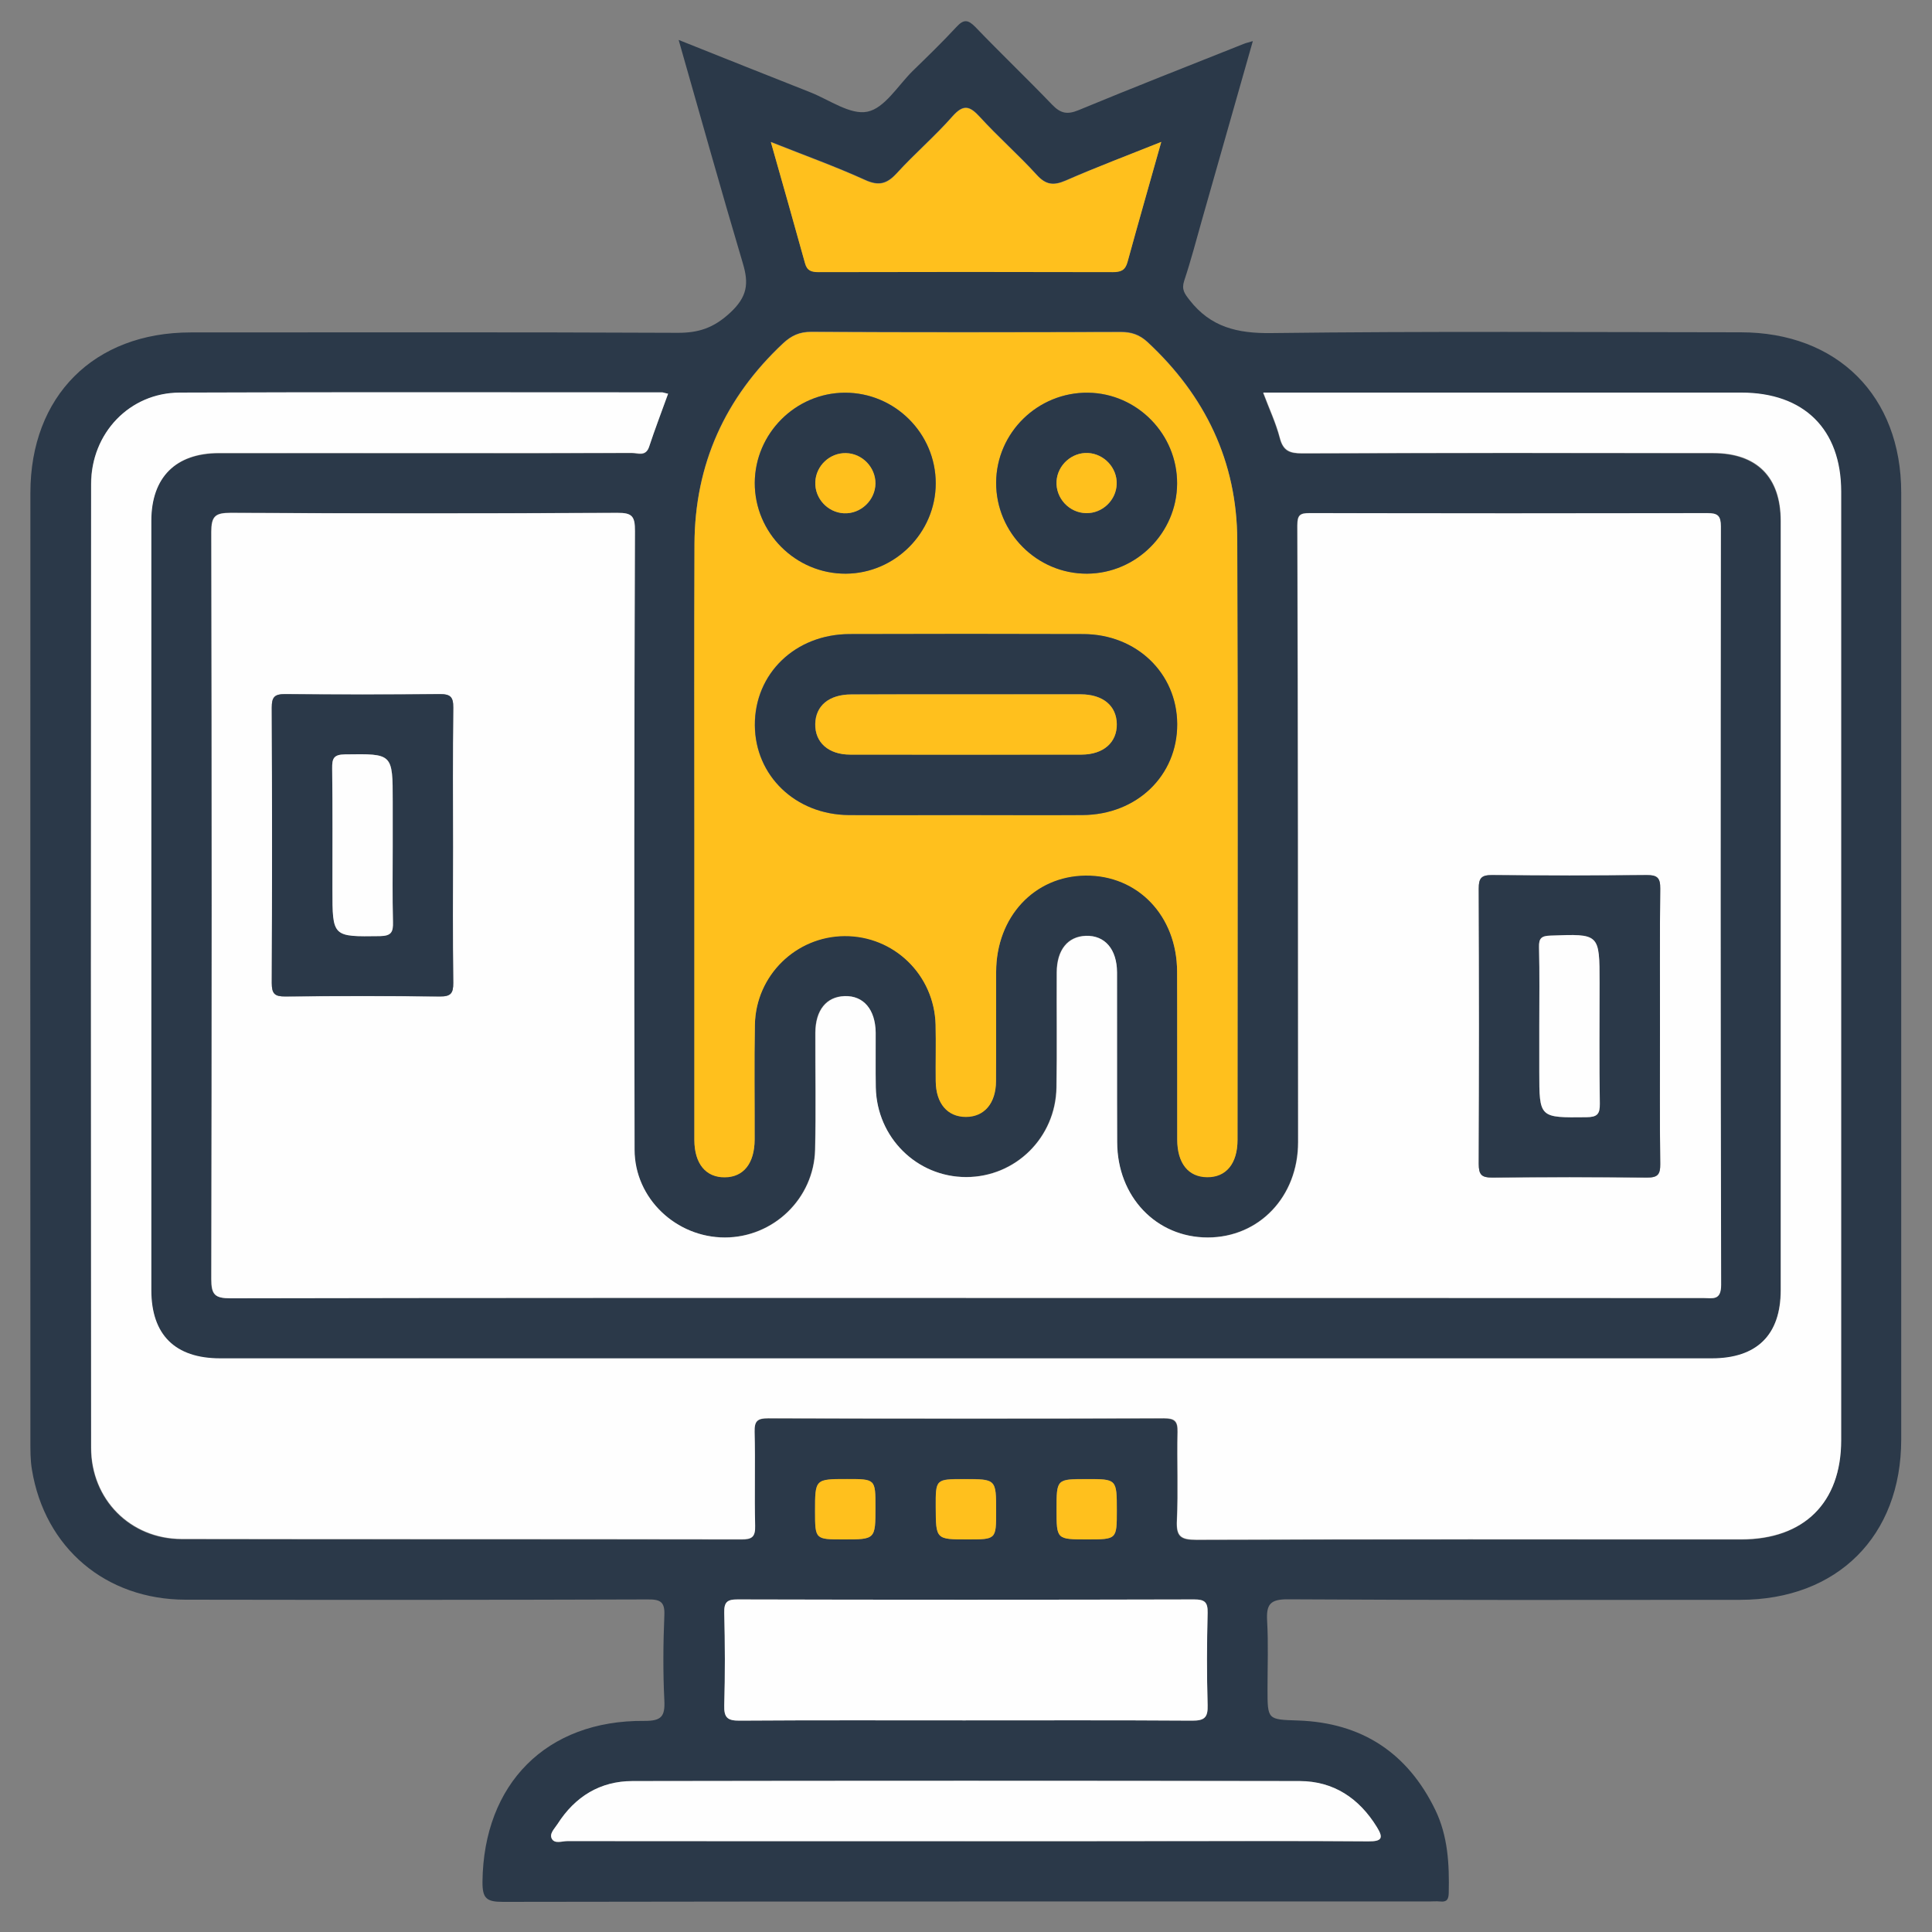 <?xml version="1.0" encoding="utf-8"?>
<!-- Generator: Adobe Illustrator 28.1.0, SVG Export Plug-In . SVG Version: 6.00 Build 0)  -->
<svg version="1.1" id="Layer_2" xmlns="http://www.w3.org/2000/svg" xmlns:xlink="http://www.w3.org/1999/xlink" x="0px" y="0px"
	 viewBox="0 0 150 150" style="enable-background:new 0 0 150 150;" xml:space="preserve">
<rect x="0" y="0" width="150" height="150" fill="#808080" stroke="none"/>
<style type="text/css">
	.st0{display:none;}
	.st1{display:inline;fill:#2B3949;}
	.st2{display:inline;fill:#FCFCFC;}
	.st3{display:inline;fill:#FDFDFD;}
	.st4{display:inline;fill:#FFC01D;}
	.st5{display:inline;fill:#FEFEFE;}
	.st6{fill:#2B3949;}
	.st7{fill:#FEFEFE;}
	.st8{fill:#FFC01D;}
</style>
<g class="st0">
	<path class="st1" d="M0.04,111.31c0-27.43,0-54.86,0-82.29c0.31-0.06,0.3-0.34,0.37-0.55c2.09-6.16,6.19-9.1,12.71-9.1
		c5.27,0,10.54-0.04,15.81,0.03c1.1,0.01,1.74-0.36,2.43-1.17c7.53-8.88,16.96-14.6,28.36-17.09c1.87-0.41,3.82-0.37,5.62-1.1
		c3.12,0,6.25,0,9.37,0c0.05,0.23,0.22,0.27,0.42,0.29c13.81,1.43,25.1,7.6,34.05,18.14c0.56,0.66,1.09,0.94,1.96,0.93
		c5.47-0.04,10.93-0.03,16.4-0.02c7.6,0.01,12.76,5.17,12.77,12.76c0.01,25.33,0.01,50.65,0,75.98c0,7.7-5.13,12.83-12.83,12.85
		c-4.73,0.01-9.47,0-14.2,0c-6.73,0-13.47,0-20.2,0c-0.55,0-1.16-0.2-1.13,0.8c0.06,2.68,0.04,5.37,0.01,8.05
		c-0.01,0.65,0.2,0.84,0.83,0.82c1.37-0.04,2.73-0.03,4.1-0.01c4.46,0.08,8.12,2.98,9.26,7.32c0.48,1.83,0.14,3.7,0.32,5.53
		c0.13,1.36-0.35,1.67-1.67,1.66c-21.96-0.04-43.92-0.03-65.88-0.03c-1.6,0-3.21-0.07-4.81-0.1c-0.38-1.73-0.2-3.48-0.13-5.21
		c0.17-4.39,3.22-7.95,7.5-8.93c1.93-0.44,3.89-0.22,5.83-0.21c0.94,0.01,1.13-0.29,1.11-1.16c-0.06-2.29-0.13-4.59,0.02-6.88
		c0.1-1.49-0.42-1.7-1.76-1.69c-11.52,0.06-23.03,0.07-34.55,0.01c-5.42-0.03-9.87-3.42-11.53-8.52
		C0.45,112.03,0.54,111.52,0.04,111.31z M26.9,24.24c-4.82,0-9.41,0-13.99,0c-5.11,0.01-8.02,2.86-8.02,7.93
		c-0.01,25.33,0,50.66,0,75.98c0,0.93,0.03,1.85,0.3,2.75c1.03,3.38,3.75,5.17,7.89,5.17c27.38,0,54.76,0,82.13,0
		c0.2,0,0.39-0.03,0.58,0c0.8,0.12,0.97-0.25,0.96-0.99c-0.04-2.44,0.04-4.88-0.04-7.32c-0.03-1.05,0.19-1.44,1.34-1.41
		c3.95,0.08,7.91,0.07,11.86,0.01c1.04-0.02,1.49,0.17,1.4,1.34c-0.11,1.55-0.03,3.12-0.03,4.68c0,3.83,0,3.8,3.79,3.72
		c0.88-0.02,1.03-0.33,1.02-1.11c-0.04-2.44,0.03-4.88-0.04-7.32c-0.03-1.02,0.26-1.33,1.3-1.31c4,0.06,8,0.06,12,0
		c1.03-0.02,1.33,0.27,1.29,1.29c-0.08,2.24-0.03,4.49-0.01,6.73c0,0.35-0.2,0.77,0.23,1.08c0.18-0.06,0.37-0.09,0.53-0.17
		c2.92-1.59,4.06-4.09,4.05-7.36c-0.04-25.18-0.02-50.36-0.02-75.54c0-0.34,0-0.68-0.01-1.02c-0.2-4.2-3.13-7.07-7.34-7.13
		c-2.29-0.04-4.59-0.01-6.88-0.01c-2.52,0-5.04,0-7.78,0c0.72,1.34,1.41,2.45,1.93,3.63c0.39,0.89,0.87,1.21,1.87,1.18
		c2.68-0.08,5.37-0.04,8.05-0.02c3.39,0.02,5.35,1.99,5.35,5.38c0.01,20.59,0.01,41.19,0,61.78c0,3.47-1.96,5.43-5.45,5.43
		c-36.7,0.01-73.4,0.01-110.1,0c-3.4,0-5.37-1.98-5.37-5.36c-0.01-20.64-0.01-41.29,0-61.93c0-3.3,1.97-5.28,5.27-5.3
		c2.78-0.02,5.56,0,8.35-0.01c0.52,0,1.03,0.11,1.34-0.56C25.31,27.11,26.06,25.81,26.9,24.24z M38.72,50.73
		c-0.03,17.3,14.07,31.47,31.37,31.53c17.27,0.06,31.48-14.09,31.53-31.38c0.05-17.29-14.08-31.48-31.37-31.52
		C52.94,19.33,38.75,33.44,38.72,50.73z M118.35,33.91c7.23,27.59-1.63,48.36-25.87,62.83c10.57,0,21.21-0.03,31.84,0.03
		c1.26,0.01,1.48-0.36,1.48-1.54c-0.04-19.91-0.03-39.82-0.03-59.72c0-0.29-0.01-0.59,0-0.88c0.02-0.45-0.09-0.73-0.63-0.73
		C122.81,33.91,120.48,33.91,118.35,33.91z M22.32,33.9c-2.26,0-4.31,0.07-6.35-0.03c-1.16-0.06-1.44,0.31-1.43,1.44
		c0.04,20.01,0.04,40.01,0,60.02c0,1.18,0.34,1.42,1.45,1.42c10.25-0.04,20.5-0.02,30.74-0.02c0.41,0,0.82,0,1.23,0
		c-11.35-6.03-19.78-14.7-24.7-26.53C18.33,58.33,18.11,46.25,22.32,33.9z M24.36,50.79c0,1.17-0.03,2.34,0.01,3.51
		c0.03,0.78,0.15,1.55,0.25,2.33c1.18,9.15,4.86,17.17,10.83,24.18c0.55,0.64,0.83,0.53,1.33,0.01c1.77-1.82,3.54-3.64,5.39-5.37
		c0.68-0.64,0.55-0.99,0.03-1.64c-7.97-10.03-10.19-21.23-6.68-33.54c0.24-0.85,0.12-1.19-0.68-1.5c-2.27-0.88-4.54-1.76-6.75-2.77
		c-0.97-0.45-1.31-0.28-1.62,0.71C25.06,41.29,24.2,45.96,24.36,50.79z M67.66,9.98c0.02,0,0.04,0,0.07,0
		c0-1.32-0.05-2.64,0.02-3.95c0.04-0.82-0.19-1.14-1.04-1c-1.44,0.22-2.91,0.3-4.34,0.58c-14.97,2.88-26,11.1-33.17,24.54
		c-0.44,0.83-0.16,1.03,0.55,1.3c2.17,0.85,4.36,1.68,6.46,2.69c1.2,0.58,1.65,0.33,2.29-0.79c5.54-9.73,13.8-15.78,24.77-18.09
		c1.46-0.31,3.54-0.02,4.25-0.89C68.23,13.47,67.66,11.49,67.66,9.98z M72.61,9.77c0,1.32,0.05,2.64-0.02,3.95
		c-0.04,0.76,0.23,0.97,0.96,1.03c1.89,0.17,3.77,0.47,5.61,0.97c10.1,2.74,17.72,8.68,22.8,17.83c0.54,0.97,0.99,1.16,2,0.69
		c2.07-0.96,4.19-1.83,6.33-2.63c1.04-0.39,1.27-0.76,0.71-1.81c-4.28-8.03-10.29-14.38-18.19-18.9C86.97,7.57,80.68,5.71,74,5.04
		c-1.19-0.12-1.51,0.23-1.41,1.37C72.69,7.52,72.61,8.65,72.61,9.77z M70.33,120.96c-5.31,0-10.63,0.02-15.94-0.02
		c-0.87-0.01-1.18,0.16-1.15,1.1c0.07,2.53,0.05,5.07,0.01,7.6c-0.01,0.75,0.18,0.99,0.97,0.99c10.62-0.03,21.25-0.03,31.87,0
		c0.92,0,1-0.37,0.99-1.11c-0.04-2.44-0.07-4.88,0.01-7.31c0.03-1.02-0.23-1.29-1.27-1.28C80.66,120.99,75.49,120.96,70.33,120.96z
		 M70.17,140.29c10.05,0,20.1-0.03,30.16,0.03c1.35,0.01,1.4-0.44,1.05-1.49c-0.73-2.21-2.52-3.38-5.37-3.38
		c-17.23,0-34.45,0-51.68,0c-0.49,0-0.98,0.01-1.46,0.09c-1.97,0.3-3.23,1.45-3.91,3.3c-0.39,1.06-0.29,1.5,1.05,1.49
		C50.06,140.27,60.12,140.29,70.17,140.29z M67.72,91.86c0-1.17-0.09-2.35,0.03-3.51c0.12-1.17-0.37-1.44-1.42-1.55
		c-7.22-0.73-13.63-3.47-19.22-8.08c-0.62-0.51-0.96-0.53-1.53,0.06c-1.72,1.8-3.48,3.56-5.28,5.27c-0.68,0.64-0.72,0.98,0.05,1.63
		C48,92.15,56.82,95.72,66.77,96.6c0.82,0.07,0.99-0.2,0.96-0.93C67.69,94.4,67.72,93.13,67.72,91.86z M111.47,70.77
		c-0.1-0.38-0.5-0.45-0.83-0.59c-2.37-0.99-4.76-1.94-7.12-2.96c-0.7-0.31-1-0.15-1.34,0.51c-1.13,2.21-2.49,4.29-4.13,6.16
		c-0.57,0.65-0.43,0.99,0.12,1.52c1.82,1.76,3.62,3.54,5.37,5.38c0.6,0.63,0.9,0.55,1.43-0.08c2.4-2.83,4.46-5.88,6.14-9.2
		C111.21,71.3,111.32,71.08,111.47,70.77z M93.98,78.16c-0.18,0.13-0.3,0.21-0.41,0.3c-2.11,1.74-4.34,3.29-6.78,4.52
		c-0.56,0.28-0.42,0.65-0.24,1.09c1.03,2.46,2.07,4.92,3.06,7.4c0.24,0.59,0.47,0.71,1.05,0.41c3.43-1.77,6.63-3.88,9.54-6.41
		c0.43-0.37,0.64-0.6,0.11-1.12c-1.96-1.89-3.87-3.85-5.8-5.77C94.36,78.42,94.16,78.3,93.98,78.16z M111.11,48.37
		c1.37,0,2.73-0.01,4.1,0.01c0.51,0.01,0.82-0.05,0.76-0.7c-0.34-3.9-1.03-7.72-2.28-11.44c-0.19-0.57-0.44-0.66-0.95-0.45
		c-2.51,1.06-5.02,2.12-7.54,3.14c-0.51,0.21-0.7,0.42-0.51,0.96c0.86,2.5,1.3,5.09,1.56,7.72c0.06,0.65,0.31,0.79,0.91,0.78
		C108.47,48.34,109.79,48.37,111.11,48.37z M72.61,91.76c0,1.37,0.01,2.73,0,4.09c-0.01,0.5,0.05,0.82,0.71,0.76
		c3.89-0.35,7.71-1.03,11.42-2.28c0.56-0.19,0.68-0.44,0.46-0.95c-1.06-2.51-2.11-5.01-3.13-7.54c-0.21-0.51-0.44-0.7-0.98-0.51
		c-2.5,0.86-5.09,1.3-7.71,1.56c-0.64,0.06-0.8,0.32-0.78,0.92C72.64,89.12,72.61,90.44,72.61,91.76z M115.94,54.13
		c0.24-0.84-0.27-0.89-0.95-0.89c-2.54,0.02-5.07,0.04-7.61-0.01c-0.78-0.01-1.09,0.18-1.16,1.01c-0.21,2.48-0.66,4.93-1.45,7.29
		c-0.26,0.78-0.04,1,0.63,1.26c2.39,0.95,4.78,1.93,7.13,2.96c0.74,0.32,0.98,0.17,1.22-0.57C114.94,61.6,115.62,57.92,115.94,54.13
		z M106.42,113.66c0-2.37,0-2.37-2.31-2.37c-2.48,0-2.48,0-2.48,2.49c0,2.31,0,2.31,2.37,2.31
		C106.42,116.09,106.42,116.09,106.42,113.66z M123.19,116.09c2.58,0,2.58,0,2.58-2.57c0-2.23,0-2.23-2.16-2.23
		c-2.64,0-2.64,0-2.64,2.63C120.97,116.09,120.97,116.09,123.19,116.09z"/>
	<path class="st1" d="M121.57,149.96c-0.05-0.08-0.08-0.21-0.14-0.23c-4.74-1.69-5.93-5.46-5.02-10.14
		c1.57-8.05,8.64-13.89,16.7-13.82c8.25,0.07,15.13,5.91,16.59,14.09c0.04,0.2,0.05,0.38,0.28,0.44c0,1.37,0,2.73,0,4.1
		c-1.08,2.77-2.95,4.71-5.86,5.56C136.6,149.96,129.08,149.96,121.57,149.96z M132.98,145.1c3.17,0,6.33,0.03,9.5-0.01
		c1.75-0.02,2.61-0.94,2.62-2.62c0.03-6.28-5.34-11.71-11.7-11.84c-6.59-0.13-12.22,5.05-12.41,11.42
		c-0.06,2.14,0.77,3.03,2.93,3.05C126.94,145.12,129.96,145.11,132.98,145.1z"/>
	<path class="st2" d="M144.12,149.96c2.9-0.85,4.77-2.8,5.86-5.56c0,1.66-0.03,3.32,0.02,4.98c0.01,0.51-0.09,0.61-0.6,0.6
		C147.63,149.93,145.87,149.96,144.12,149.96z"/>
	<path class="st3" d="M26.9,24.24c-0.84,1.57-1.59,2.87-2.23,4.22c-0.32,0.67-0.83,0.56-1.34,0.56c-2.78,0-5.56-0.01-8.35,0.01
		c-3.3,0.02-5.27,2-5.27,5.3c-0.01,20.64-0.01,41.29,0,61.93c0,3.37,1.98,5.36,5.37,5.36c36.7,0.01,73.4,0.01,110.1,0
		c3.49,0,5.45-1.96,5.45-5.43c0-20.59,0.01-41.19,0-61.78c0-3.39-1.96-5.36-5.35-5.38c-2.68-0.02-5.37-0.06-8.05,0.02
		c-0.99,0.03-1.48-0.29-1.87-1.18c-0.52-1.18-1.2-2.29-1.93-3.63c2.74,0,5.26,0,7.78,0c2.29,0,4.59-0.03,6.88,0.01
		c4.22,0.07,7.15,2.93,7.34,7.13c0.02,0.34,0.01,0.68,0.01,1.02c0,25.18-0.02,50.36,0.02,75.54c0,3.28-1.13,5.77-4.05,7.36
		c-0.16,0.09-0.36,0.12-0.53,0.17c-0.43-0.31-0.23-0.73-0.23-1.08c-0.02-2.24-0.06-4.49,0.01-6.73c0.04-1.03-0.26-1.31-1.29-1.29
		c-4,0.06-8,0.06-12,0c-1.04-0.02-1.33,0.29-1.3,1.31c0.07,2.44,0,4.88,0.04,7.32c0.01,0.77-0.13,1.09-1.02,1.11
		c-3.79,0.08-3.79,0.11-3.79-3.72c0-1.56-0.08-3.13,0.03-4.68c0.08-1.16-0.36-1.35-1.4-1.34c-3.95,0.06-7.91,0.07-11.86-0.01
		c-1.15-0.02-1.38,0.36-1.34,1.41c0.07,2.44,0,4.88,0.04,7.32c0.01,0.74-0.17,1.11-0.96,0.99c-0.19-0.03-0.39,0-0.58,0
		c-27.38,0-54.76,0-82.13,0c-4.14,0-6.86-1.8-7.89-5.17c-0.27-0.9-0.3-1.83-0.3-2.75c0-25.33-0.01-50.66,0-75.98
		c0-5.07,2.91-7.93,8.02-7.93C17.49,24.24,22.07,24.24,26.9,24.24z"/>
	<path class="st2" d="M38.72,50.73c0.03-17.29,14.22-31.4,31.53-31.36c17.29,0.04,31.42,14.23,31.37,31.52
		c-0.05,17.29-14.26,31.44-31.53,31.38C52.78,82.21,38.68,68.03,38.72,50.73z M67.72,50.69c0-2.44,0.04-4.88-0.01-7.32
		c-0.11-5.3-4.28-9.41-9.54-9.46c-5.24-0.05-9.6,3.99-9.75,9.27c-0.14,5.07-0.13,10.15,0,15.22c0.13,5.34,4.52,9.38,9.85,9.31
		c5.22-0.07,9.34-4.23,9.44-9.56C67.76,55.66,67.72,53.17,67.72,50.69z M89.46,43.59c0.49,0,0.98-0.04,1.46,0.01
		c0.86,0.09,1.11-0.23,0.98-1.08c-0.63-4.02-2.78-6.88-6.65-8.13c-3.79-1.22-7.28-0.36-10.03,2.58c-2.74,2.94-3.4,6.47-1.91,10.17
		c1.65,4.09,4.94,5.94,9.28,6.15c2.39,0.11,4.25,1.97,4.45,4.25c0.21,2.48-1.23,4.58-3.56,5.18c-2.33,0.61-5.01-0.48-5.56-2.78
		c-0.48-2.04-1.6-2.01-3.09-1.9c-0.24,0.02-0.5,0.04-0.73,0c-1.44-0.29-1.65,0.44-1.41,1.62c0.78,3.67,2.84,6.28,6.4,7.51
		c3.56,1.23,6.84,0.53,9.66-1.98c2.94-2.62,4-6.78,2.58-10.42c-1.63-4.15-4.8-6.21-9.23-6.42c-2.63-0.12-4.61-2.12-4.7-4.68
		c-0.08-2.42,1.82-4.62,4.29-4.95c2.41-0.32,4.77,1.34,5.25,3.84c0.15,0.8,0.39,1.11,1.18,1.02C88.57,43.55,89.02,43.59,89.46,43.59
		z"/>
	<path class="st3" d="M118.35,33.91c2.13,0,4.46,0.01,6.79-0.01c0.54,0,0.65,0.28,0.63,0.73c-0.02,0.29,0,0.59,0,0.88
		c0,19.91-0.01,39.82,0.03,59.72c0,1.17-0.22,1.54-1.48,1.54c-10.64-0.06-21.27-0.03-31.84-0.03
		C116.72,82.26,125.57,61.49,118.35,33.91z"/>
	<path class="st3" d="M22.32,33.9c-4.2,12.34-3.99,24.43,0.95,36.3c4.92,11.84,13.35,20.5,24.7,26.53c-0.41,0-0.82,0-1.23,0
		c-10.25,0-20.5-0.02-30.74,0.02c-1.11,0-1.45-0.24-1.45-1.42c0.04-20.01,0.04-40.01,0-60.02c0-1.14,0.27-1.5,1.43-1.44
		C18.01,33.97,20.06,33.9,22.32,33.9z"/>
	<path class="st4" d="M24.36,50.79c-0.15-4.82,0.7-9.5,2.11-14.09c0.31-0.99,0.65-1.16,1.62-0.71c2.21,1.01,4.48,1.9,6.75,2.77
		c0.8,0.31,0.93,0.65,0.68,1.5c-3.51,12.31-1.28,23.51,6.68,33.54c0.52,0.65,0.64,1-0.03,1.64c-1.85,1.74-3.62,3.56-5.39,5.37
		c-0.5,0.52-0.78,0.64-1.33-0.01c-5.97-7.01-9.65-15.03-10.83-24.18c-0.1-0.77-0.22-1.55-0.25-2.33
		C24.32,53.13,24.36,51.96,24.36,50.79z"/>
	<path class="st4" d="M67.66,9.98c0,1.51,0.57,3.48-0.16,4.38c-0.71,0.87-2.79,0.59-4.25,0.89c-10.97,2.31-19.24,8.36-24.77,18.09
		c-0.64,1.13-1.09,1.37-2.29,0.79c-2.1-1.01-4.29-1.84-6.46-2.69c-0.71-0.28-0.99-0.47-0.55-1.3c7.17-13.44,18.2-21.66,33.17-24.54
		c1.43-0.28,2.9-0.35,4.34-0.58c0.85-0.13,1.08,0.18,1.04,1c-0.06,1.31-0.02,2.63-0.02,3.95C67.7,9.98,67.68,9.98,67.66,9.98z"/>
	<path class="st4" d="M72.61,9.77c0-1.12,0.08-2.25-0.02-3.36c-0.1-1.13,0.22-1.49,1.41-1.37c6.67,0.67,12.97,2.52,18.8,5.87
		c7.9,4.53,13.92,10.87,18.19,18.9c0.56,1.05,0.33,1.42-0.71,1.81c-2.14,0.8-4.25,1.67-6.33,2.63c-1.01,0.47-1.46,0.28-2-0.69
		c-5.08-9.15-12.69-15.09-22.8-17.83c-1.84-0.5-3.71-0.8-5.61-0.97c-0.73-0.07-1-0.27-0.96-1.03C72.66,12.41,72.61,11.09,72.61,9.77
		z"/>
	<path class="st3" d="M70.33,120.96c5.17,0,10.33,0.03,15.5-0.03c1.03-0.01,1.3,0.27,1.27,1.28c-0.08,2.43-0.05,4.87-0.01,7.31
		c0.01,0.75-0.07,1.12-0.99,1.11c-10.62-0.03-21.25-0.03-31.87,0c-0.78,0-0.98-0.24-0.97-0.99c0.04-2.53,0.06-5.07-0.01-7.6
		c-0.03-0.94,0.28-1.11,1.15-1.1C59.7,120.98,65.01,120.96,70.33,120.96z"/>
	<path class="st2" d="M70.17,140.29c-10.05,0-20.1-0.03-30.16,0.03c-1.34,0.01-1.44-0.43-1.05-1.49c0.68-1.85,1.94-3,3.91-3.3
		c0.48-0.07,0.97-0.09,1.46-0.09c17.23,0,34.45-0.01,51.68,0c2.85,0,4.64,1.17,5.37,3.38c0.35,1.05,0.3,1.5-1.05,1.49
		C90.27,140.27,80.22,140.29,70.17,140.29z"/>
	<path class="st4" d="M67.72,91.86c0,1.27-0.03,2.54,0.01,3.8c0.03,0.74-0.14,1-0.96,0.93C56.82,95.72,48,92.15,40.36,85.68
		c-0.77-0.65-0.72-0.98-0.05-1.63c1.8-1.72,3.56-3.48,5.28-5.27c0.57-0.59,0.91-0.57,1.53-0.06c5.59,4.61,12,7.35,19.22,8.08
		c1.05,0.11,1.54,0.38,1.42,1.55C67.63,89.51,67.72,90.69,67.72,91.86z"/>
	<path class="st4" d="M111.47,70.77c-0.15,0.31-0.26,0.53-0.37,0.74c-1.68,3.31-3.74,6.36-6.14,9.2c-0.53,0.63-0.82,0.71-1.43,0.08
		c-1.75-1.83-3.54-3.62-5.37-5.38c-0.55-0.53-0.69-0.88-0.12-1.52c1.64-1.87,3-3.95,4.13-6.16c0.33-0.65,0.64-0.81,1.34-0.51
		c2.36,1.02,4.75,1.98,7.12,2.96C110.97,70.32,111.37,70.39,111.47,70.77z"/>
	<path class="st4" d="M93.98,78.16c0.18,0.14,0.38,0.26,0.54,0.42c1.93,1.92,3.84,3.88,5.8,5.77c0.53,0.51,0.32,0.75-0.11,1.12
		c-2.92,2.53-6.11,4.64-9.54,6.41c-0.59,0.3-0.82,0.17-1.05-0.41c-1-2.48-2.03-4.94-3.06-7.4c-0.18-0.43-0.32-0.81,0.24-1.09
		c2.45-1.23,4.68-2.78,6.78-4.52C93.68,78.37,93.8,78.29,93.98,78.16z"/>
	<path class="st4" d="M111.11,48.37c-1.32,0-2.64-0.03-3.95,0.01c-0.59,0.02-0.84-0.13-0.91-0.78c-0.26-2.62-0.69-5.21-1.56-7.72
		c-0.19-0.55-0.01-0.76,0.51-0.96c2.53-1.02,5.03-2.08,7.54-3.14c0.51-0.22,0.76-0.12,0.95,0.45c1.25,3.72,1.94,7.54,2.28,11.44
		c0.06,0.65-0.26,0.71-0.76,0.7C113.84,48.35,112.48,48.37,111.11,48.37z"/>
	<path class="st4" d="M72.61,91.76c0-1.32,0.03-2.63-0.01-3.95c-0.02-0.6,0.15-0.86,0.78-0.92c2.62-0.26,5.21-0.69,7.71-1.56
		c0.54-0.19,0.77,0,0.98,0.51c1.02,2.52,2.08,5.03,3.13,7.54c0.22,0.52,0.1,0.77-0.46,0.95c-3.71,1.25-7.53,1.93-11.42,2.28
		c-0.65,0.06-0.71-0.26-0.71-0.76C72.62,94.49,72.61,93.12,72.61,91.76z"/>
	<path class="st4" d="M115.94,54.13c-0.32,3.79-1.01,7.47-2.19,11.05c-0.25,0.75-0.48,0.9-1.22,0.57c-2.36-1.03-4.74-2.01-7.13-2.96
		c-0.67-0.26-0.89-0.48-0.63-1.26c0.79-2.36,1.25-4.81,1.45-7.29c0.07-0.83,0.38-1.02,1.16-1.01c2.53,0.05,5.07,0.03,7.61,0.01
		C115.67,53.24,116.19,53.29,115.94,54.13z"/>
	<path class="st4" d="M106.42,113.66c0,2.43,0,2.43-2.41,2.43c-2.37,0-2.37,0-2.37-2.31c0-2.49,0-2.49,2.48-2.49
		C106.42,111.29,106.42,111.29,106.42,113.66z"/>
	<path class="st4" d="M123.19,116.09c-2.22,0-2.22,0-2.22-2.17c0-2.63,0-2.63,2.64-2.63c2.16,0,2.16,0,2.16,2.23
		C125.77,116.09,125.77,116.09,123.19,116.09z"/>
	<path class="st3" d="M132.98,145.1c-3.02,0-6.04,0.02-9.06,0c-2.16-0.01-2.99-0.91-2.93-3.05c0.19-6.37,5.82-11.55,12.41-11.42
		c6.37,0.13,11.74,5.56,11.7,11.84c-0.01,1.68-0.88,2.6-2.62,2.62C139.31,145.13,136.14,145.1,132.98,145.1z"/>
	<path class="st1" d="M67.72,50.69c0,2.49,0.04,4.98-0.01,7.46c-0.1,5.33-4.23,9.49-9.44,9.56c-5.33,0.07-9.72-3.97-9.85-9.31
		c-0.13-5.07-0.13-10.15,0-15.22c0.14-5.28,4.51-9.32,9.75-9.27c5.26,0.05,9.42,4.16,9.54,9.46C67.76,45.81,67.72,48.25,67.72,50.69
		z M53.27,50.78c0,2.39-0.03,4.78,0.01,7.17c0.04,2.82,2.03,4.88,4.7,4.96c2.65,0.08,4.9-2.06,4.94-4.91
		c0.07-4.78,0.06-9.56,0-14.34c-0.04-2.87-2.2-4.98-4.89-4.96c-2.71,0.03-4.72,2.14-4.76,5.05C53.24,46.1,53.27,48.44,53.27,50.78z"
		/>
	<path class="st1" d="M89.46,43.59c-0.44,0-0.88-0.04-1.32,0.01c-0.79,0.09-1.03-0.22-1.18-1.02c-0.48-2.5-2.85-4.16-5.25-3.84
		c-2.48,0.33-4.38,2.52-4.29,4.95c0.09,2.56,2.06,4.55,4.7,4.68c4.43,0.2,7.61,2.26,9.23,6.42c1.42,3.64,0.37,7.8-2.58,10.42
		c-2.81,2.51-6.09,3.21-9.66,1.98c-3.57-1.23-5.63-3.85-6.4-7.51c-0.25-1.18-0.03-1.91,1.41-1.62c0.23,0.05,0.49,0.02,0.73,0
		c1.48-0.11,2.61-0.14,3.09,1.9c0.54,2.3,3.22,3.38,5.56,2.78c2.33-0.6,3.77-2.7,3.56-5.18c-0.19-2.28-2.05-4.14-4.45-4.25
		c-4.34-0.21-7.63-2.06-9.28-6.15c-1.49-3.7-0.84-7.23,1.91-10.17c2.75-2.95,6.24-3.8,10.03-2.58c3.86,1.25,6.02,4.1,6.65,8.13
		c0.13,0.85-0.12,1.17-0.98,1.08C90.44,43.55,89.94,43.59,89.46,43.59z"/>
	<path class="st2" d="M53.27,50.78c0-2.34-0.02-4.68,0.01-7.02c0.04-2.91,2.05-5.02,4.76-5.05c2.68-0.03,4.85,2.09,4.89,4.96
		c0.06,4.78,0.07,9.56,0,14.34c-0.04,2.84-2.29,4.98-4.94,4.91c-2.68-0.08-4.66-2.14-4.7-4.96C53.24,55.56,53.27,53.17,53.27,50.78z
		"/>
</g>
<g class="st0">
	<path class="st1" d="M149.97,5.87c0,37.59,0,75.17,0,112.76c-0.53-0.02-1.07-0.07-1.6-0.07c-12.01,0-24.01-0.01-36.02,0.01
		c-1.11,0-2.51-0.46-3.24,0.21c-0.68,0.62-0.21,2.03-0.19,3.08c0.01,0.81-0.3,1.08-1.06,1.23c-1.43,0.29-2.82,0.74-4.25,1.06
		c-0.54,0.12-0.89,0.32-1.05,0.85c-0.49,1.69-1.9,3.28-1.84,4.84c0.06,1.54,1.56,3.03,2.43,4.55c0.02,0.04,0.04,0.09,0.07,0.13
		c0.49,0.55,0.34,0.95-0.17,1.45c-2.75,2.7-5.48,5.42-8.18,8.18c-0.57,0.59-0.98,0.55-1.6,0.15c-1.18-0.77-2.42-1.46-3.62-2.2
		c-0.47-0.29-0.91-0.52-1.48-0.2c-1.53,0.87-3.66,0.98-4.7,2.14c-1.04,1.16-1.03,3.26-1.48,4.95c-0.09,0.33-0.17,0.66-0.26,0.99
		c-4.49,0-8.98,0-13.47,0c-0.42-1.7-0.84-3.4-1.26-5.1c-0.14-0.57-0.3-1.08-1.01-1.25c-1.67-0.39-3.15-1.78-4.73-1.77
		c-1.66,0.01-3.06,1.54-4.54,2.45c-0.75,0.46-1.14,0.33-1.71-0.26c-2.11-2.17-4.27-4.29-6.41-6.43c-2.31-2.31-2.41-2.38-0.61-5.07
		c1.2-1.78,1.22-3.19,0.41-5.26c-0.93-2.35-2.17-3.4-4.56-3.81c-2.76-0.47-2.79-0.64-2.71-3.52c0.03-1.16-0.3-1.43-1.44-1.43
		c-12.79,0.04-25.57,0.03-38.36,0.03c-0.44,0-0.87,0.04-1.31,0.07c0-37.68,0-75.37,0-113.05C0.48,4.75,0.89,3.91,1.39,3.1
		c0.98-1.59,2.65-2.27,4.21-3.09c46.17,0,92.35,0,138.52,0C147.08,0.95,149.04,2.9,149.97,5.87z M75.04,24.23
		c-22.89,0-45.77,0-68.66-0.02c-1,0-1.53,0.05-1.53,1.35c0.04,28.94,0.04,57.88,0,86.82c0,1.16,0.37,1.32,1.39,1.32
		c10.54-0.04,21.08-0.01,31.62-0.03c1.06,0,2.45,0.48,3.07-0.23c0.51-0.59,0.15-1.95,0.17-2.97c0-0.05,0.01-0.1,0-0.15
		c-0.11-0.73,0.22-1.01,0.93-1.16c1.43-0.3,2.83-0.74,4.25-1.05c0.65-0.14,0.98-0.44,1.22-1.07c0.6-1.59,1.91-3.19,1.79-4.69
		c-0.12-1.57-1.52-3.09-2.48-4.54c-0.51-0.77-0.3-1.14,0.27-1.69c2.44-2.39,4.93-4.74,7.22-7.27c1.16-1.28,2.06-1.45,3.34-0.36
		c2.07,1.76,4.27,2.55,6.73,0.67c0.29-0.22,0.72-0.31,1.1-0.38c0.97-0.19,1.46-0.75,1.63-1.74c0.23-1.29,0.62-2.55,0.91-3.83
		c0.15-0.64,0.4-0.95,1.17-0.94c3.85,0.05,7.71,0.05,11.56,0c0.8-0.01,1.11,0.28,1.27,1.01c0.28,1.33,0.66,2.65,0.94,3.98
		c0.17,0.79,0.57,1.21,1.36,1.48c1.56,0.53,3.12,1.78,4.58,1.64c1.54-0.15,2.98-1.52,4.4-2.45c0.74-0.48,1.15-0.3,1.71,0.28
		c2.21,2.28,4.47,4.5,6.72,6.74c1.98,1.98,2.09,2.06,0.49,4.4c-1.3,1.9-1.54,3.45-0.56,5.77c0.95,2.27,2.18,3.19,4.39,3.61
		c2.86,0.54,2.9,0.66,2.82,3.57c-0.03,1.18,0.33,1.41,1.45,1.41c11.13-0.04,22.25-0.05,33.38,0.01c1.29,0.01,1.46-0.39,1.46-1.55
		c-0.03-28.79-0.04-57.59,0.01-86.38c0-1.31-0.33-1.58-1.6-1.58C120.71,24.24,97.87,24.23,75.04,24.23z M75.01,19.35
		c22.79,0,45.58,0,68.36,0c0.39,0,0.78-0.02,1.17,0c0.45,0.02,0.58-0.19,0.58-0.62c-0.03-3.9-0.01-7.81-0.09-11.71
		c-0.02-1.22-0.82-1.94-2.04-2.08c-0.58-0.07-1.17-0.07-1.75-0.07c-44.16,0-88.32,0-132.48,0c-0.29,0-0.59-0.01-0.88,0
		C5.72,4.93,4.91,5.73,4.89,7.92c-0.03,3.27,0.06,6.54-0.04,9.81c-0.04,1.31,0.29,1.67,1.64,1.66
		C29.33,19.34,52.17,19.35,75.01,19.35z M97.69,97.5c-0.36-0.27-0.77-0.54-1.13-0.87c-1.08-0.97-1.92-2.72-3.19-2.83
		c-1.15-0.1-2.45,1.19-3.62,1.95c-0.68,0.44-1.19,0.38-1.84-0.04c-1.47-0.95-3-1.99-4.71-2.25c-3.27-0.49-4.87-2.24-5.02-5.48
		c-0.02-0.38-0.08-0.92-0.71-0.92c-1.75,0.02-3.66-0.37-5.2,0.21c-0.92,0.35-0.77,2.36-1.12,3.62c-0.03,0.09-0.08,0.18-0.09,0.28
		c-0.04,0.87-0.52,1.23-1.36,1.4c-1.58,0.31-3.11,0.82-4.56,1.52c-1.35,0.65-2.68,1.96-4,1.93c-1.32-0.03-2.61-1.34-3.91-2.11
		c-0.35-0.21-0.65-0.41-1.02-0.02c-1.22,1.26-2.88,2.32-3.53,3.82c-0.4,0.92,1.19,2.27,1.82,3.46c0.05,0.09,0.09,0.18,0.15,0.25
		c0.48,0.56,0.44,1.06,0.03,1.68c-1.12,1.72-2.29,3.53-2.55,5.53c-0.38,2.95-2.09,3.94-4.68,4.17c-1.08,0.09-1.61,0.54-1.46,1.75
		c0.18,1.49-0.57,3.36,0.3,4.39c0.73,0.88,2.58,0.85,3.95,1.16c0.71,0.16,1.04,0.49,1.2,1.22c0.43,1.95,0.87,4.01,2.05,5.58
		c1.77,2.35,1.53,4.34-0.3,6.38c-0.83,0.92-0.62,1.61,0.3,2.37c1.08,0.9,1.93,2.53,3.09,2.76c1.26,0.25,2.51-1.22,3.75-1.96
		c0.62-0.37,1.06-0.41,1.69,0c2.43,1.57,5.08,2.67,7.91,3.27c0.68,0.14,0.91,0.49,1.1,1.13c0.4,1.39,0.19,3.38,1.28,4.03
		c1.13,0.67,2.93,0.21,4.43,0.24c0.1,0,0.2-0.01,0.29,0c0.72,0.12,1.05-0.22,1.2-0.92c0.23-1.09,0.6-2.16,0.79-3.26
		c0.14-0.82,0.53-1.1,1.31-1.27c1.62-0.35,3.2-0.84,4.68-1.59c1.3-0.66,2.6-1.94,3.86-1.89c1.33,0.05,2.61,1.33,3.9,2.1
		c0.41,0.24,0.72,0.42,1.14-0.02c1.18-1.24,2.9-2.25,3.42-3.71c0.4-1.11-1.27-2.44-1.92-3.73c-0.02-0.04-0.05-0.08-0.09-0.12
		c-0.46-0.53-0.35-1,0.02-1.56c1.12-1.72,2.29-3.52,2.56-5.53c0.39-2.92,2.05-3.97,4.66-4.18c1.19-0.1,1.63-0.66,1.5-1.89
		c-0.15-1.44,0.42-3.28-0.29-4.26c-0.64-0.88-2.56-0.86-3.93-1.15c-0.78-0.17-1.1-0.57-1.26-1.33c-0.44-2.05-0.96-4.16-2.2-5.84
		c-1.54-2.08-1.32-3.79,0.24-5.63C96.99,98.88,97.23,98.27,97.69,97.5z"/>
	<path class="st5" d="M81.74,149.97c0.09-0.33,0.17-0.66,0.26-0.99c0.45-1.69,0.44-3.79,1.48-4.95c1.04-1.16,3.18-1.27,4.7-2.14
		c0.57-0.33,1.01-0.1,1.48,0.2c1.2,0.74,2.44,1.43,3.62,2.2c0.62,0.41,1.03,0.44,1.6-0.15c2.69-2.76,5.42-5.48,8.18-8.18
		c0.51-0.5,0.66-0.9,0.17-1.45c-0.03-0.04-0.05-0.08-0.07-0.13c-0.87-1.51-2.37-3-2.43-4.55c-0.06-1.55,1.35-3.15,1.84-4.84
		c0.15-0.53,0.5-0.74,1.05-0.85c1.43-0.31,2.82-0.77,4.25-1.06c0.76-0.15,1.07-0.42,1.06-1.23c-0.02-1.06-0.49-2.46,0.19-3.08
		c0.73-0.67,2.14-0.21,3.24-0.21c12.01-0.01,24.01-0.01,36.02-0.01c0.53,0,1.07,0.04,1.6,0.07c0,10.06-0.02,20.11,0.03,30.17
		c0,1-0.2,1.2-1.2,1.2C126.44,149.96,104.09,149.97,81.74,149.97z"/>
	<path class="st5" d="M0.03,118.63c0.44-0.02,0.87-0.07,1.31-0.07c12.79,0,25.58,0.01,38.36-0.03c1.14,0,1.47,0.27,1.44,1.43
		c-0.08,2.88-0.05,3.05,2.71,3.52c2.39,0.4,3.64,1.46,4.56,3.81c0.81,2.06,0.79,3.48-0.41,5.26c-1.81,2.69-1.7,2.76,0.61,5.07
		c2.14,2.14,4.3,4.26,6.41,6.43c0.56,0.58,0.96,0.72,1.71,0.26c1.48-0.91,2.88-2.44,4.54-2.45c1.58-0.01,3.06,1.38,4.73,1.77
		c0.71,0.17,0.87,0.68,1.01,1.25c0.42,1.7,0.84,3.4,1.26,5.1c-22.35,0-44.71-0.01-67.06,0.03c-1,0-1.21-0.2-1.2-1.2
		C0.05,138.74,0.03,128.69,0.03,118.63z"/>
	<path class="st2" d="M149.97,5.87c-0.93-2.97-2.89-4.92-5.86-5.86c1.76,0,3.51,0.03,5.27-0.02c0.51-0.01,0.61,0.09,0.6,0.6
		C149.95,2.36,149.97,4.12,149.97,5.87z"/>
	<path class="st2" d="M5.59,0.02C4.04,0.84,2.36,1.51,1.39,3.1c-0.49,0.8-0.91,1.65-1.36,2.48c0-1.64,0.03-3.28-0.01-4.91
		C0,0.12,0.14-0.01,0.68,0C2.32,0.04,3.96,0.02,5.59,0.02z"/>
	<path class="st2" d="M75.04,24.23c22.84,0,45.67,0.01,68.51-0.03c1.27,0,1.6,0.27,1.6,1.58c-0.04,28.79-0.04,57.59-0.01,86.38
		c0,1.15-0.18,1.55-1.46,1.55c-11.13-0.06-22.25-0.05-33.38-0.01c-1.11,0-1.48-0.23-1.45-1.41c0.09-2.92,0.04-3.03-2.82-3.57
		c-2.22-0.42-3.44-1.34-4.39-3.61c-0.98-2.32-0.74-3.86,0.56-5.77c1.6-2.34,1.5-2.42-0.49-4.4c-2.24-2.24-4.51-4.47-6.72-6.74
		c-0.56-0.58-0.97-0.76-1.71-0.28c-1.43,0.93-2.87,2.3-4.4,2.45c-1.46,0.14-3.03-1.11-4.58-1.64c-0.78-0.27-1.19-0.69-1.36-1.48
		c-0.28-1.33-0.66-2.64-0.94-3.98c-0.15-0.74-0.46-1.02-1.27-1.01c-3.85,0.05-7.71,0.05-11.56,0c-0.77-0.01-1.02,0.3-1.17,0.94
		c-0.29,1.28-0.68,2.54-0.91,3.83c-0.18,0.99-0.66,1.54-1.63,1.74c-0.38,0.08-0.8,0.16-1.1,0.38c-2.46,1.88-4.66,1.09-6.73-0.67
		c-1.29-1.09-2.19-0.92-3.34,0.36c-2.29,2.53-4.78,4.88-7.22,7.27c-0.56,0.55-0.78,0.93-0.27,1.69c0.97,1.45,2.36,2.96,2.48,4.54
		c0.12,1.5-1.19,3.1-1.79,4.69c-0.24,0.63-0.57,0.93-1.22,1.07c-1.42,0.31-2.82,0.76-4.25,1.05c-0.71,0.15-1.04,0.43-0.93,1.16
		c0.01,0.05,0,0.1,0,0.15c-0.02,1.02,0.34,2.38-0.17,2.97c-0.62,0.71-2.02,0.23-3.07,0.23c-10.54,0.02-21.08,0-31.62,0.03
		c-1.03,0-1.39-0.16-1.39-1.32c0.04-28.94,0.04-57.88,0-86.82c0-1.3,0.52-1.35,1.53-1.35C29.27,24.24,52.15,24.23,75.04,24.23z
		 M128.24,50.73c0-2.65,0.04-4.8-0.01-6.94c-0.14-7.11-4.56-12.67-11.42-14.41c-3.14-0.8-3.14-0.8-3.14,2.37
		c0,0.44,0.02,0.88-0.01,1.32c-0.04,0.58,0.12,0.89,0.79,0.92c4.8,0.19,9.15,4.57,8.91,10.37c-0.14,3.36,0,6.73-0.03,10.1
		c-0.05,4.54,0.84,8.8,3.56,12.55c0.35,0.48,0.47,0.84,0.06,1.4c-2.91,3.95-3.71,8.47-3.63,13.26c0.06,3.61,0.08,7.22-0.04,10.83
		c-0.13,4.02-2.91,7.39-6.73,8.66c-0.95,0.32-2.39-0.2-2.81,0.93c-0.35,0.94,0,2.13-0.1,3.19c-0.1,1.07,0.37,1.16,1.26,1.11
		c6.3-0.3,12.36-5.94,13.1-12.35c0.52-4.42,0.26-8.87,0.19-13.3c-0.08-4.83,1.49-8.87,5.02-12.14c0.68-0.63,0.75-1.01,0.02-1.7
		c-2.04-1.92-3.63-4.14-4.43-6.91C127.89,56.75,128.43,53.48,128.24,50.73z M21.76,84.72c0,2.65-0.03,4.8,0.01,6.94
		c0.14,7.38,5.03,13.24,12.13,14.57c2.42,0.45,2.43,0.45,2.43-1.97c0-0.49-0.05-0.98,0.01-1.46c0.12-0.91-0.22-1.23-1.14-1.36
		c-5.24-0.78-8.48-4.52-8.54-9.81c-0.04-3.61-0.02-7.22,0-10.83c0.03-4.44-0.86-8.61-3.53-12.26c-0.45-0.62-0.42-1.05,0.02-1.65
		c2.64-3.61,3.52-7.73,3.51-12.12c-0.01-3.85-0.06-7.71,0.04-11.56c0.11-4.19,2.86-7.6,6.8-8.93c0.93-0.31,2.32,0.25,2.73-0.79
		c0.37-0.93,0.09-2.11,0.1-3.19c0-0.1-0.01-0.2,0-0.29c0.15-0.9-0.3-1.02-1.08-0.97c-6.54,0.39-12.53,5.99-13.27,12.52
		c-0.49,4.37-0.25,8.77-0.18,13.16c0.08,4.83-1.46,8.89-5.02,12.13c-0.82,0.75-0.61,1.15,0.08,1.8c2.02,1.95,3.6,4.18,4.36,6.96
		C22.1,78.8,21.58,82.03,21.76,84.72z M74.99,48.37c11.81,0,23.62,0,35.43,0c3.26,0,3.18,0,3.3-3.19c0.05-1.37-0.38-1.64-1.67-1.63
		c-24.11,0.04-48.21,0.03-72.32,0.03c-3.43,0-3.37,0-3.44,3.49c-0.02,1.14,0.32,1.33,1.37,1.33C50.11,48.36,62.55,48.37,74.99,48.37
		z M75,67.72c11.76,0,23.52,0,35.28,0c3.41,0,3.34,0,3.43-3.35c0.04-1.28-0.37-1.47-1.54-1.47c-24.15,0.04-48.31,0.03-72.46,0.03
		c-3.42,0-3.36,0-3.43,3.5c-0.02,1.16,0.35,1.32,1.39,1.32C50.12,67.7,62.56,67.72,75,67.72z M51.86,58.04c4.15,0,8.3,0,12.45,0
		c3.44,0,3.38,0,3.45-3.48c0.02-1.13-0.32-1.34-1.38-1.34c-8.83,0.04-17.67,0.02-26.5,0.04c-1.15,0-2.72-0.53-3.34,0.23
		c-0.58,0.72-0.12,2.23-0.24,3.39c-0.1,1,0.29,1.19,1.21,1.18C42.3,58.02,47.08,58.04,51.86,58.04z M97.99,58.04
		c4.05,0,8.1,0.02,12.15-0.01c1.15-0.01,2.68,0.52,3.34-0.24c0.56-0.65,0.08-2.14,0.22-3.24c0.15-1.18-0.36-1.32-1.38-1.32
		c-8.83,0.04-17.67,0.02-26.5,0.02c-3.6,0-3.55,0-3.57,3.65c-0.01,1.03,0.36,1.17,1.25,1.16C88.33,58.02,93.16,58.04,97.99,58.04z
		 M51.86,77.39c4.15,0,8.3,0,12.44,0c3.44,0,3.38,0,3.45-3.48c0.02-1.14-0.32-1.34-1.38-1.33c-8.83,0.04-17.67,0.02-26.5,0.04
		c-1.15,0-2.72-0.52-3.34,0.23c-0.58,0.71-0.12,2.23-0.24,3.39c-0.1,1,0.29,1.19,1.21,1.18C42.3,77.37,47.08,77.39,51.86,77.39z
		 M97.85,77.39c4.15,0,8.3,0,12.44,0c3.39,0,3.35,0,3.41-3.37c0.02-1.09-0.2-1.46-1.4-1.46c-8.83,0.06-17.67,0.03-26.5,0.03
		c-3.56,0-3.49,0-3.57,3.51c-0.03,1.2,0.42,1.31,1.41,1.3C88.39,77.36,93.12,77.39,97.85,77.39z"/>
	<path class="st5" d="M75.01,19.35c-22.84,0-45.67-0.01-68.51,0.03c-1.35,0-1.68-0.35-1.64-1.66c0.1-3.27,0.01-6.54,0.04-9.81
		c0.02-2.19,0.82-2.98,2.98-3.04c0.29-0.01,0.59,0,0.88,0c44.16,0,88.32,0,132.48,0c0.58,0,1.17,0,1.75,0.07
		c1.23,0.14,2.02,0.86,2.04,2.08c0.08,3.9,0.06,7.81,0.09,11.71c0,0.42-0.12,0.64-0.58,0.62c-0.39-0.02-0.78,0-1.17,0
		C120.58,19.35,97.79,19.35,75.01,19.35z M9.69,12.1c0,2.45,0,2.45,2.41,2.45c2.46,0,2.46,0,2.46-2.45c0-2.42,0-2.42-2.45-2.42
		C9.69,9.68,9.69,9.68,9.69,12.1z M19.36,11.91c0,2.64,0,2.64,2.67,2.64c0.05,0,0.1,0,0.15,0c2.06,0,2.06,0,2.06-2.12
		c0-2.75,0-2.75-2.7-2.75C19.36,9.68,19.36,9.68,19.36,11.91z M29.03,12.12c0,2.43,0,2.43,2.45,2.43c0.05,0,0.1,0,0.15,0
		c2.29,0,2.29,0,2.29-2.32c0-2.55,0-2.55-2.47-2.55C29.03,9.68,29.03,9.68,29.03,12.12z"/>
	<path class="st4" d="M97.69,97.5c-0.45,0.78-0.7,1.38-1.1,1.86c-1.56,1.83-1.77,3.55-0.24,5.63c1.24,1.67,1.76,3.78,2.2,5.84
		c0.16,0.76,0.48,1.17,1.26,1.33c1.37,0.3,3.3,0.27,3.93,1.15c0.7,0.97,0.13,2.81,0.29,4.26c0.13,1.23-0.31,1.8-1.5,1.89
		c-2.61,0.21-4.28,1.27-4.66,4.18c-0.27,2-1.44,3.81-2.56,5.53c-0.36,0.56-0.47,1.03-0.02,1.56c0.03,0.04,0.06,0.08,0.09,0.12
		c0.65,1.29,2.32,2.62,1.92,3.73c-0.53,1.46-2.25,2.47-3.42,3.71c-0.42,0.44-0.73,0.26-1.14,0.02c-1.29-0.77-2.58-2.05-3.9-2.1
		c-1.26-0.05-2.55,1.24-3.86,1.89c-1.48,0.75-3.07,1.24-4.68,1.59c-0.78,0.17-1.17,0.45-1.31,1.27c-0.19,1.1-0.55,2.17-0.79,3.26
		c-0.15,0.69-0.48,1.03-1.2,0.92c-0.1-0.02-0.19,0-0.29,0c-1.51-0.03-3.3,0.43-4.43-0.24c-1.09-0.65-0.88-2.64-1.28-4.03
		c-0.19-0.64-0.42-0.99-1.1-1.13c-2.84-0.6-5.48-1.7-7.91-3.27c-0.63-0.4-1.06-0.37-1.69,0c-1.24,0.74-2.49,2.21-3.75,1.96
		c-1.16-0.23-2.01-1.87-3.09-2.76c-0.92-0.76-1.13-1.45-0.3-2.37c1.83-2.04,2.07-4.02,0.3-6.38c-1.18-1.57-1.62-3.63-2.05-5.58
		c-0.16-0.73-0.48-1.06-1.2-1.22c-1.37-0.3-3.22-0.28-3.95-1.16c-0.86-1.03-0.11-2.91-0.3-4.39c-0.15-1.21,0.38-1.66,1.46-1.75
		c2.59-0.22,4.3-1.22,4.68-4.17c0.26-2,1.43-3.81,2.55-5.53c0.41-0.63,0.45-1.13-0.03-1.68c-0.06-0.07-0.1-0.16-0.15-0.25
		c-0.63-1.19-2.21-2.54-1.82-3.46c0.64-1.5,2.31-2.56,3.53-3.82c0.37-0.39,0.66-0.19,1.02,0.02c1.29,0.77,2.59,2.09,3.91,2.11
		c1.32,0.03,2.64-1.27,4-1.93c1.45-0.7,2.98-1.21,4.56-1.52c0.83-0.16,1.32-0.52,1.36-1.4c0-0.09,0.06-0.18,0.09-0.28
		c0.35-1.26,0.21-3.27,1.12-3.62c1.54-0.58,3.45-0.19,5.2-0.21c0.64-0.01,0.69,0.54,0.71,0.92c0.15,3.24,1.75,4.99,5.02,5.48
		c1.72,0.26,3.24,1.29,4.71,2.25c0.65,0.42,1.16,0.48,1.84,0.04c1.17-0.76,2.47-2.05,3.62-1.95c1.27,0.11,2.11,1.85,3.19,2.83
		C96.92,96.95,97.33,97.22,97.69,97.5z M74.98,125.74c5.33,0.02,9.7-4.34,9.69-9.65c-0.01-5.28-4.49-9.74-9.71-9.67
		c-5.26,0.07-9.57,4.39-9.61,9.62C65.3,121.36,69.64,125.73,74.98,125.74z M94.33,116.81c0.06-14.03-13.08-23.27-25.9-18.89
		c-2.76,0.94-2.76,0.94-1.37,3.52c0.09,0.17,0.22,0.33,0.28,0.51c0.39,1.13,0.92,1.31,2.13,0.82c5.7-2.3,10.98-1.29,15.42,2.86
		c4.19,3.91,5.4,8.86,4.06,14.44c-0.25,1.05-1.45,2.1-0.82,3.03c0.56,0.82,1.91,1.08,2.84,1.69c0.87,0.57,1.2,0.29,1.57-0.57
		C93.69,121.64,94.31,118.96,94.33,116.81z M74.9,135.42c2.41,0.03,4.75-0.4,7-1.25c2.39-0.9,2.39-0.89,1.22-3.07
		c-0.19-0.34-0.42-0.67-0.55-1.03c-0.38-1.04-0.9-1.08-1.92-0.66c-5.75,2.34-11.07,1.36-15.56-2.82c-4.18-3.9-5.41-8.85-4.06-14.43
		c0.25-1.05,1.44-2.12,0.83-3.04c-0.54-0.82-1.91-1.06-2.85-1.67c-0.82-0.54-1.16-0.37-1.57,0.5
		C51.46,120.59,60.86,135.4,74.9,135.42z"/>
	<path class="st1" d="M128.24,50.73c0.2,2.74-0.35,6.02,0.58,9.24c0.8,2.77,2.38,4.99,4.43,6.91c0.73,0.69,0.66,1.07-0.02,1.7
		c-3.53,3.27-5.1,7.31-5.02,12.14c0.07,4.43,0.33,8.88-0.19,13.3c-0.75,6.41-6.8,12.05-13.1,12.35c-0.88,0.04-1.36-0.05-1.26-1.11
		c0.1-1.06-0.25-2.25,0.1-3.19c0.42-1.12,1.85-0.61,2.81-0.93c3.82-1.27,6.6-4.64,6.73-8.66c0.12-3.61,0.1-7.22,0.04-10.83
		c-0.08-4.79,0.72-9.31,3.63-13.26c0.41-0.55,0.29-0.92-0.06-1.4c-2.72-3.74-3.61-8.01-3.56-12.55c0.03-3.37-0.11-6.74,0.03-10.1
		c0.24-5.8-4.12-10.19-8.91-10.37c-0.67-0.03-0.83-0.34-0.79-0.92c0.03-0.44,0.01-0.88,0.01-1.32c0-3.17,0-3.17,3.14-2.37
		c6.86,1.75,11.28,7.31,11.42,14.41C128.27,45.94,128.24,48.08,128.24,50.73z"/>
	<path class="st1" d="M21.76,84.72c-0.19-2.69,0.34-5.92-0.54-9.1c-0.77-2.78-2.34-5.01-4.36-6.96c-0.68-0.66-0.9-1.05-0.08-1.8
		c3.56-3.25,5.1-7.3,5.02-12.13c-0.08-4.38-0.31-8.78,0.18-13.16c0.73-6.54,6.72-12.13,13.27-12.52c0.79-0.05,1.23,0.08,1.08,0.97
		c-0.02,0.09,0,0.19,0,0.29c-0.01,1.07,0.27,2.26-0.1,3.19c-0.42,1.04-1.8,0.47-2.73,0.79c-3.94,1.33-6.69,4.74-6.8,8.93
		c-0.1,3.85-0.05,7.71-0.04,11.56c0.01,4.39-0.87,8.51-3.51,12.12c-0.44,0.6-0.47,1.03-0.02,1.65c2.67,3.65,3.55,7.82,3.53,12.26
		c-0.02,3.61-0.03,7.22,0,10.83c0.06,5.29,3.3,9.03,8.54,9.81c0.92,0.14,1.26,0.46,1.14,1.36c-0.07,0.48-0.01,0.97-0.01,1.46
		c0,2.41-0.01,2.42-2.43,1.97c-7.09-1.33-11.99-7.19-12.13-14.57C21.73,89.52,21.76,87.37,21.76,84.72z"/>
	<path class="st1" d="M74.99,48.37c-12.44,0-24.89-0.01-37.33,0.02c-1.06,0-1.4-0.19-1.37-1.33c0.07-3.49,0.01-3.49,3.44-3.49
		c24.11,0,48.21,0.01,72.32-0.03c1.29,0,1.72,0.26,1.67,1.63c-0.11,3.19-0.03,3.19-3.3,3.19C98.61,48.37,86.8,48.37,74.99,48.37z"/>
	<path class="st1" d="M75,67.72c-12.44,0-24.89-0.01-37.33,0.02c-1.04,0-1.41-0.16-1.39-1.32c0.07-3.49,0.01-3.5,3.43-3.5
		c24.15,0,48.31,0.01,72.46-0.03c1.17,0,1.57,0.2,1.54,1.47c-0.1,3.35-0.03,3.35-3.43,3.35C98.52,67.72,86.76,67.72,75,67.72z"/>
	<path class="st1" d="M51.86,58.04c-4.78,0-9.57-0.02-14.35,0.02c-0.92,0.01-1.31-0.18-1.21-1.18c0.11-1.15-0.35-2.67,0.24-3.39
		c0.62-0.76,2.19-0.23,3.34-0.23c8.83-0.02,17.67,0.01,26.5-0.04c1.06-0.01,1.4,0.2,1.38,1.34c-0.07,3.48-0.01,3.48-3.45,3.48
		C60.16,58.04,56.01,58.04,51.86,58.04z"/>
	<path class="st1" d="M97.99,58.04c-4.83,0-9.66-0.02-14.5,0.02c-0.89,0.01-1.25-0.13-1.25-1.16c0.02-3.65-0.03-3.65,3.57-3.65
		c8.83,0,17.67,0.02,26.5-0.02c1.02,0,1.53,0.13,1.38,1.32c-0.14,1.1,0.35,2.6-0.22,3.24c-0.67,0.77-2.19,0.23-3.34,0.24
		C106.09,58.07,102.04,58.04,97.99,58.04z"/>
	<path class="st1" d="M51.86,77.39c-4.78,0-9.57-0.02-14.35,0.02c-0.92,0.01-1.31-0.19-1.21-1.18c0.11-1.15-0.35-2.67,0.24-3.39
		c0.62-0.76,2.19-0.23,3.34-0.23c8.83-0.02,17.67,0.01,26.5-0.04c1.06-0.01,1.4,0.2,1.38,1.33c-0.07,3.48-0.01,3.48-3.45,3.48
		C60.16,77.39,56.01,77.39,51.86,77.39z"/>
	<path class="st1" d="M97.85,77.39c-4.73,0-9.47-0.03-14.2,0.02c-1,0.01-1.44-0.1-1.41-1.3c0.08-3.51,0.01-3.51,3.57-3.51
		c8.83,0,17.67,0.03,26.5-0.03c1.2-0.01,1.42,0.36,1.4,1.46c-0.06,3.37-0.02,3.37-3.41,3.37C106.15,77.39,102,77.39,97.85,77.39z"/>
	<path class="st1" d="M9.69,12.1c0-2.42,0-2.42,2.42-2.42c2.45,0,2.45,0,2.45,2.42c0,2.45,0,2.45-2.46,2.45
		C9.69,14.55,9.69,14.55,9.69,12.1z"/>
	<path class="st1" d="M19.36,11.91c0-2.23,0-2.23,2.18-2.23c2.7,0,2.7,0,2.7,2.75c0,2.12,0,2.12-2.06,2.12c-0.05,0-0.1,0-0.15,0
		C19.36,14.55,19.36,14.55,19.36,11.91z"/>
	<path class="st1" d="M29.03,12.12c0-2.44,0-2.44,2.41-2.44c2.47,0,2.47,0,2.47,2.55c0,2.32,0,2.32-2.29,2.32c-0.05,0-0.1,0-0.15,0
		C29.03,14.55,29.03,14.55,29.03,12.12z"/>
	<path class="st1" d="M74.98,125.74c-5.34-0.02-9.68-4.38-9.64-9.69c0.04-5.23,4.36-9.55,9.61-9.62c5.22-0.07,9.71,4.39,9.71,9.67
		C84.67,121.41,80.3,125.76,74.98,125.74z M75.01,111.3c-2.67-0.01-4.85,2.17-4.83,4.83c0.01,2.66,2.24,4.85,4.88,4.81
		c2.59-0.04,4.73-2.19,4.76-4.79C79.85,113.5,77.68,111.31,75.01,111.3z"/>
	<path class="st1" d="M94.33,116.81c-0.02,2.16-0.64,4.83-1.77,7.41c-0.37,0.85-0.71,1.13-1.57,0.57c-0.93-0.61-2.28-0.86-2.84-1.69
		c-0.63-0.93,0.57-1.98,0.82-3.03c1.34-5.59,0.12-10.53-4.06-14.44c-4.44-4.15-9.72-5.16-15.42-2.86c-1.22,0.49-1.74,0.3-2.13-0.82
		c-0.06-0.18-0.19-0.34-0.28-0.51c-1.4-2.58-1.4-2.58,1.37-3.52C81.26,93.53,94.39,102.78,94.33,116.81z"/>
	<path class="st1" d="M74.9,135.42c-14.04-0.02-23.44-14.83-17.45-27.47c0.41-0.87,0.75-1.04,1.57-0.5c0.93,0.61,2.3,0.85,2.85,1.67
		c0.6,0.91-0.58,1.98-0.83,3.04c-1.34,5.58-0.12,10.53,4.06,14.43c4.49,4.19,9.81,5.16,15.56,2.82c1.02-0.42,1.54-0.37,1.92,0.66
		c0.13,0.36,0.36,0.69,0.55,1.03c1.18,2.17,1.18,2.17-1.22,3.07C79.65,135.02,77.32,135.45,74.9,135.42z"/>
	<path class="st4" d="M75.01,111.3c2.67,0.01,4.83,2.19,4.8,4.86c-0.03,2.6-2.17,4.75-4.76,4.79c-2.64,0.04-4.86-2.16-4.88-4.81
		C70.17,113.47,72.34,111.3,75.01,111.3z"/>
</g>
<g>
	<path class="st6" d="M52.69,3.1c3.56,1.42,6.88,2.75,10.21,4.06c1.49,0.59,3.13,1.79,4.45,1.51c1.33-0.27,2.36-2.02,3.5-3.15
		C72,4.4,73.16,3.28,74.25,2.1c0.57-0.62,0.9-0.59,1.48,0c1.96,2.04,4.01,4,5.97,6.04c0.63,0.65,1.14,0.78,2.02,0.42
		c4.27-1.77,8.57-3.45,12.86-5.16c0.17-0.07,0.34-0.1,0.69-0.21c-1.34,4.72-2.64,9.28-3.94,13.85c-0.45,1.59-0.87,3.2-1.39,4.76
		c-0.22,0.68,0.03,1,0.42,1.5c1.64,2.1,3.7,2.59,6.32,2.56c12.15-0.15,24.3-0.07,36.46-0.06c7.51,0,12.47,4.94,12.47,12.45
		c0,24.5,0,49.01,0,73.51c0,7.5-4.96,12.44-12.48,12.45c-11.71,0.01-23.43,0.03-35.14-0.04c-1.4-0.01-1.68,0.42-1.61,1.68
		c0.1,1.75,0.03,3.51,0.03,5.27c0,2.42,0,2.38,2.38,2.46c4.94,0.17,8.5,2.51,10.65,6.95c0.98,2.03,1.09,4.22,1.04,6.43
		c-0.01,0.5-0.14,0.73-0.67,0.67c-0.29-0.03-0.59,0-0.88,0c-23.96,0-47.93-0.01-71.89,0.03c-1.27,0-1.59-0.27-1.58-1.56
		c0.08-7.6,4.96-12.56,12.57-12.49c1.34,0.01,1.61-0.36,1.55-1.6c-0.11-2.19-0.09-4.39,0-6.59c0.05-1.07-0.32-1.25-1.3-1.24
		c-11.96,0.04-23.91,0.04-35.87,0.02c-6.21-0.01-10.93-4.02-11.93-10.09c-0.13-0.76-0.12-1.56-0.12-2.33
		c-0.01-24.5-0.01-49.01,0-73.51c0-7.52,4.94-12.46,12.45-12.46c12.59,0,25.18-0.03,37.78,0.03c1.64,0.01,2.81-0.37,4.09-1.55
		c1.35-1.25,1.47-2.27,0.99-3.86C55.98,14.75,54.39,9.05,52.69,3.1z M75,100.77c19.08,0,38.17,0,57.25,0c0.71,0,1.36,0.22,1.36-1.03
		c-0.05-19.62-0.04-39.24-0.02-58.87c0-0.83-0.22-1.05-1.05-1.04c-10.3,0.03-20.6,0.03-30.89,0c-0.74,0-0.94,0.15-0.94,0.96
		c0.05,15.96,0.06,31.92,0.06,47.88c0,4.24-3.03,7.4-7.02,7.4c-3.99,0-7.01-3.16-7.03-7.4c-0.01-4.39,0-8.79-0.01-13.18
		c0-1.8-0.94-2.89-2.41-2.84c-1.41,0.04-2.26,1.08-2.27,2.84c-0.01,2.98,0.03,5.96-0.02,8.93c-0.06,3.9-3.18,6.96-7.01,6.96
		c-3.83,0-6.94-3.06-7.02-6.96c-0.03-1.41,0-2.83-0.01-4.25c-0.02-1.8-0.94-2.89-2.41-2.84c-1.41,0.04-2.26,1.08-2.27,2.84
		c-0.01,3.03,0.05,6.05-0.02,9.08c-0.09,3.8-3.23,6.82-7.01,6.82c-3.77,0-7-3.02-7.01-6.81c-0.04-16.01-0.03-32.02,0.03-48.03
		c0-1.16-0.22-1.42-1.36-1.42c-10.01,0.05-20.01,0.05-30.02,0c-1.2-0.01-1.51,0.26-1.51,1.49c0.04,19.33,0.04,38.66,0,57.99
		c0,1.21,0.27,1.51,1.49,1.5C36.93,100.76,55.96,100.77,75,100.77z M51.87,30.57c-0.19-0.04-0.32-0.08-0.46-0.08
		c-12.49,0-24.99-0.03-37.48,0.02c-3.87,0.01-6.86,3.14-6.87,7.09c-0.02,24.94-0.02,49.88,0,74.82c0,4.01,3.04,7.08,7.02,7.09
		c14.49,0.03,28.99,0.01,43.48,0.03c0.82,0,1.07-0.21,1.05-1.04c-0.05-2.44,0.02-4.88-0.04-7.32c-0.02-0.83,0.22-1.05,1.05-1.04
		c10.25,0.03,20.5,0.03,30.74,0c0.83,0,1.07,0.22,1.05,1.05c-0.06,2.29,0.06,4.59-0.05,6.88c-0.06,1.23,0.29,1.5,1.5,1.5
		c14.1-0.05,28.21-0.03,42.31-0.03c4.88,0,7.76-2.85,7.76-7.69c0-24.55,0-49.1,0-73.65c0-4.84-2.88-7.69-7.76-7.69
		c-11.91,0-23.81,0-35.72,0c-0.42,0-0.85,0-1.39,0c0.47,1.26,0.99,2.36,1.29,3.51c0.26,1.01,0.77,1.2,1.74,1.2
		c10.64-0.04,21.28-0.03,31.91-0.02c3.38,0,5.24,1.86,5.24,5.26c0,19.91,0,39.82,0,59.74c0,3.47-1.85,5.29-5.36,5.29
		c-38.6,0-77.2,0-115.8,0c-3.5,0-5.35-1.83-5.35-5.3c0-19.91,0-39.82,0-59.74c0-3.36,1.89-5.25,5.25-5.25c5.51-0.01,11.03,0,16.54,0
		c5.17,0,10.35,0.01,15.52-0.01c0.47,0,1.08,0.31,1.34-0.48C50.85,33.31,51.37,31.96,51.87,30.57z M53.91,64.78
		c0,7.9,0,15.81,0,23.71c0,1.84,0.89,2.91,2.36,2.89c1.46-0.01,2.32-1.08,2.32-2.93c0.01-2.98-0.04-5.95,0.02-8.93
		c0.07-3.81,3.18-6.84,6.95-6.87c3.84-0.03,6.98,3.01,7.08,6.89c0.04,1.46,0,2.93,0.01,4.39c0.02,1.72,0.91,2.76,2.34,2.76
		c1.42,0,2.33-1.05,2.34-2.77c0.02-2.83,0-5.66,0.01-8.49c0.01-4.27,2.96-7.44,6.94-7.48c4.06-0.04,7.09,3.13,7.11,7.46
		c0.01,4.34,0,8.69,0.01,13.03c0,1.86,0.86,2.92,2.32,2.93c1.47,0.01,2.36-1.05,2.36-2.89c0-15.52,0.04-31.03-0.02-46.55
		c-0.02-6.12-2.49-11.23-6.97-15.39c-0.62-0.57-1.25-0.79-2.09-0.78c-8,0.03-16,0.03-24.01-0.01c-0.92,0-1.55,0.3-2.19,0.89
		c-4.51,4.22-6.86,9.39-6.88,15.57C53.89,49.75,53.91,57.27,53.91,64.78z M74.85,133.57c5.9,0,11.81-0.02,17.71,0.02
		c0.95,0.01,1.23-0.23,1.2-1.2c-0.07-2.39-0.06-4.78,0-7.17c0.02-0.83-0.22-1.05-1.05-1.04c-11.81,0.03-23.62,0.03-35.43,0
		c-0.82,0-1.07,0.21-1.05,1.04c0.06,2.39,0.07,4.78,0,7.17c-0.03,0.96,0.25,1.2,1.2,1.2C63.24,133.55,69.05,133.57,74.85,133.57z
		 M74.92,142.95c5.22,0,10.44,0,15.66,0c5.22,0,10.44-0.02,15.66,0.02c1.07,0.01,1.18-0.27,0.66-1.11
		c-1.38-2.24-3.36-3.57-5.99-3.57c-17.27-0.03-34.53-0.03-51.8,0c-2.51,0-4.47,1.21-5.82,3.33c-0.23,0.36-0.67,0.75-0.44,1.16
		c0.23,0.4,0.79,0.17,1.2,0.17C54.34,142.95,64.63,142.95,74.92,142.95z M90.16,11.02c-2.66,1.06-5.06,1.96-7.41,2.98
		c-0.94,0.41-1.54,0.36-2.26-0.44c-1.41-1.55-3-2.94-4.41-4.49c-0.79-0.86-1.27-1.02-2.13-0.05c-1.35,1.53-2.92,2.88-4.3,4.39
		c-0.76,0.83-1.39,1.05-2.48,0.55c-2.31-1.05-4.71-1.91-7.32-2.95c0.94,3.34,1.81,6.37,2.65,9.4c0.16,0.59,0.5,0.7,1.06,0.69
		c7.61-0.02,15.22-0.02,22.83,0c0.63,0,0.98-0.13,1.15-0.78C88.36,17.35,89.22,14.36,90.16,11.02z M65.49,119.52
		c2.48,0,2.48,0,2.48-2.5c0-2.18,0-2.18-2.21-2.18c-2.48,0-2.48,0-2.48,2.5C63.29,119.52,63.29,119.52,65.49,119.52z M75.13,119.52
		c2.21,0,2.21,0,2.21-2.19c0-2.5,0-2.5-2.48-2.5c-2.22,0-2.22,0-2.21,2.18C72.66,119.52,72.66,119.52,75.13,119.52z M86.71,117.29
		c0-2.46,0-2.46-2.37-2.46c-2.31,0-2.31,0-2.31,2.37c0,2.31,0,2.31,2.37,2.31C86.71,119.52,86.71,119.52,86.71,117.29z"/>
	<path class="st7" d="M75,100.77c-19.03,0-38.07-0.01-57.1,0.03c-1.23,0-1.49-0.29-1.49-1.5c0.04-19.33,0.04-38.66,0-57.99
		c0-1.23,0.3-1.49,1.51-1.49c10.01,0.05,20.01,0.05,30.02,0c1.14-0.01,1.37,0.26,1.36,1.42c-0.06,16.01-0.07,32.02-0.03,48.03
		c0.01,3.79,3.24,6.81,7.01,6.81c3.77,0,6.92-3.02,7.01-6.82c0.07-3.02,0.01-6.05,0.02-9.08c0.01-1.75,0.86-2.79,2.27-2.84
		c1.47-0.05,2.39,1.04,2.41,2.84c0.01,1.42-0.02,2.83,0.01,4.25c0.08,3.89,3.19,6.96,7.02,6.96c3.83,0,6.95-3.07,7.01-6.96
		c0.05-2.98,0-5.95,0.02-8.93c0.01-1.75,0.86-2.79,2.27-2.84c1.47-0.04,2.4,1.04,2.41,2.84c0.01,4.39-0.01,8.79,0.01,13.18
		c0.01,4.23,3.03,7.4,7.03,7.4c3.99,0,7.02-3.17,7.02-7.4c0-15.96-0.01-31.92-0.06-47.88c0-0.8,0.2-0.96,0.94-0.96
		c10.3,0.02,20.6,0.02,30.89,0c0.82,0,1.05,0.21,1.05,1.04c-0.02,19.62-0.03,39.24,0.02,58.87c0,1.25-0.65,1.03-1.36,1.03
		C113.16,100.77,94.08,100.77,75,100.77z M35.17,65.77c0-3.61-0.03-7.22,0.02-10.83c0.01-0.83-0.23-1.05-1.05-1.04
		c-4,0.04-8,0.04-12,0c-0.83-0.01-1.05,0.23-1.04,1.05c0.03,7.13,0.03,14.25,0,21.38c0,0.83,0.23,1.05,1.05,1.04c4-0.04,8-0.04,12,0
		c0.83,0.01,1.05-0.23,1.04-1.05C35.15,72.8,35.17,69.28,35.17,65.77z M128.88,79.83c0-3.61-0.03-7.22,0.02-10.83
		c0.01-0.83-0.22-1.05-1.05-1.05c-4,0.04-8,0.04-12,0c-0.83-0.01-1.05,0.22-1.04,1.05c0.03,7.13,0.03,14.25,0,21.38
		c0,0.83,0.22,1.05,1.05,1.05c4-0.04,8-0.04,12,0c0.83,0.01,1.06-0.22,1.04-1.05C128.86,86.86,128.88,83.34,128.88,79.83z"/>
	<path class="st7" d="M51.87,30.57c-0.5,1.39-1.02,2.74-1.47,4.11c-0.26,0.79-0.88,0.47-1.34,0.48c-5.17,0.02-10.35,0.01-15.52,0.01
		c-5.51,0-11.03,0-16.54,0c-3.36,0-5.24,1.89-5.25,5.25c0,19.91,0,39.82,0,59.74c0,3.47,1.84,5.3,5.35,5.3c38.6,0,77.2,0,115.8,0
		c3.51,0,5.36-1.83,5.36-5.29c0-19.91,0-39.82,0-59.74c0-3.4-1.85-5.26-5.24-5.26c-10.64-0.01-21.28-0.02-31.91,0.02
		c-0.97,0-1.48-0.19-1.74-1.2c-0.3-1.16-0.82-2.26-1.29-3.51c0.54,0,0.97,0,1.39,0c11.91,0,23.81,0,35.72,0
		c4.88,0,7.76,2.85,7.76,7.69c0,24.55,0,49.1,0,73.65c0,4.84-2.88,7.69-7.76,7.69c-14.1,0-28.21-0.02-42.31,0.03
		c-1.21,0-1.56-0.27-1.5-1.5c0.11-2.29,0-4.59,0.05-6.88c0.02-0.83-0.22-1.05-1.05-1.05c-10.25,0.03-20.5,0.03-30.74,0
		c-0.82,0-1.07,0.21-1.05,1.04c0.06,2.44-0.02,4.88,0.04,7.32c0.02,0.83-0.22,1.05-1.05,1.04c-14.49-0.03-28.99,0-43.48-0.03
		c-3.98-0.01-7.02-3.08-7.02-7.09c-0.02-24.94-0.02-49.88,0-74.82c0-3.95,2.99-7.08,6.87-7.09c12.49-0.05,24.99-0.02,37.48-0.02
		C51.55,30.49,51.68,30.53,51.87,30.57z"/>
	<path class="st8" d="M53.91,64.78c0-7.51-0.02-15.03,0.01-22.54c0.03-6.18,2.38-11.35,6.88-15.57c0.64-0.6,1.28-0.9,2.19-0.89
		c8,0.04,16,0.03,24.01,0.01c0.84,0,1.47,0.21,2.09,0.78c4.48,4.16,6.95,9.27,6.97,15.39c0.06,15.52,0.02,31.03,0.02,46.55
		c0,1.84-0.89,2.91-2.36,2.89c-1.46-0.01-2.32-1.08-2.32-2.93c-0.01-4.34,0.01-8.69-0.01-13.03c-0.01-4.33-3.05-7.5-7.11-7.46
		c-3.98,0.04-6.93,3.21-6.94,7.48c-0.01,2.83,0.01,5.66-0.01,8.49c-0.01,1.72-0.91,2.77-2.34,2.77c-1.43,0-2.32-1.04-2.34-2.76
		c-0.02-1.46,0.02-2.93-0.01-4.39c-0.1-3.88-3.24-6.92-7.08-6.89c-3.77,0.03-6.87,3.06-6.95,6.87c-0.06,2.98-0.01,5.95-0.02,8.93
		c-0.01,1.85-0.86,2.92-2.32,2.93c-1.47,0.01-2.35-1.05-2.36-2.89C53.91,80.59,53.91,72.69,53.91,64.78z M74.97,63.28
		c3.02,0,6.05,0.01,9.07,0c4.21-0.02,7.37-3.07,7.35-7.07c-0.02-3.94-3.16-6.96-7.29-6.98c-6.05-0.02-12.1-0.02-18.15,0
		c-4.21,0.01-7.37,3.07-7.35,7.07c0.02,3.93,3.16,6.95,7.29,6.98C68.92,63.3,71.95,63.28,74.97,63.28z M65.58,30.49
		c-3.82,0.02-6.97,3.17-6.98,7c-0.01,3.89,3.18,7.07,7.07,7.05c3.82-0.02,6.97-3.17,6.98-7C72.66,33.65,69.47,30.47,65.58,30.49z
		 M91.39,37.55c0.02-3.83-3.09-7.01-6.91-7.06c-3.9-0.05-7.12,3.1-7.14,6.98c-0.02,3.89,3.17,7.08,7.06,7.07
		C88.23,44.52,91.38,41.37,91.39,37.55z"/>
	<path class="st7" d="M74.85,133.57c-5.81,0-11.61-0.02-17.42,0.02c-0.95,0.01-1.23-0.23-1.2-1.2c0.07-2.39,0.06-4.78,0-7.17
		c-0.02-0.83,0.22-1.05,1.05-1.04c11.81,0.03,23.62,0.03,35.43,0c0.82,0,1.07,0.21,1.05,1.04c-0.06,2.39-0.07,4.78,0,7.17
		c0.03,0.96-0.25,1.2-1.2,1.2C86.66,133.55,80.76,133.57,74.85,133.57z"/>
	<path class="st7" d="M74.92,142.95c-10.29,0-20.58,0-30.87-0.01c-0.41,0-0.97,0.23-1.2-0.17c-0.23-0.4,0.21-0.8,0.44-1.16
		c1.36-2.13,3.31-3.33,5.82-3.33c17.27-0.03,34.53-0.03,51.8,0c2.63,0.01,4.61,1.33,5.99,3.57c0.52,0.84,0.41,1.12-0.66,1.11
		c-5.22-0.04-10.44-0.02-15.66-0.02C85.36,142.95,80.14,142.95,74.92,142.95z"/>
	<path class="st8" d="M90.16,11.02c-0.94,3.34-1.8,6.33-2.62,9.33c-0.18,0.65-0.52,0.78-1.15,0.78c-7.61-0.02-15.22-0.02-22.83,0
		c-0.56,0-0.9-0.1-1.06-0.69c-0.84-3.04-1.7-6.06-2.65-9.4c2.61,1.04,5.01,1.9,7.32,2.95c1.1,0.5,1.73,0.28,2.48-0.55
		c1.38-1.51,2.95-2.85,4.3-4.39c0.86-0.97,1.34-0.81,2.13,0.05c1.41,1.55,3,2.94,4.41,4.49c0.72,0.79,1.32,0.84,2.26,0.44
		C85.1,12.99,87.49,12.09,90.16,11.02z"/>
	<path class="st8" d="M65.49,119.52c-2.21,0-2.21,0-2.21-2.19c0-2.5,0-2.5,2.48-2.5c2.21,0,2.21,0,2.21,2.18
		C67.97,119.52,67.97,119.52,65.49,119.52z"/>
	<path class="st8" d="M75.13,119.52c-2.47,0-2.47,0-2.48-2.5c-0.01-2.18-0.01-2.18,2.21-2.18c2.48,0,2.48,0,2.48,2.5
		C77.34,119.52,77.34,119.52,75.13,119.52z"/>
	<path class="st8" d="M86.71,117.29c0,2.23,0,2.23-2.31,2.23c-2.37,0-2.37,0-2.37-2.31c0-2.37,0-2.37,2.31-2.37
		C86.71,114.83,86.71,114.83,86.71,117.29z"/>
	<path class="st6" d="M35.17,65.77c0,3.51-0.03,7.03,0.02,10.54c0.01,0.82-0.21,1.06-1.04,1.05c-4-0.04-8-0.04-12,0
		c-0.82,0.01-1.05-0.21-1.05-1.04c0.03-7.13,0.03-14.25,0-21.38c0-0.82,0.21-1.06,1.04-1.05c4,0.04,8,0.04,12,0
		c0.82-0.01,1.06,0.21,1.05,1.04C35.15,58.55,35.17,62.16,35.17,65.77z M30.49,65.73c0-1.17,0-2.34,0-3.51c0-3.73,0-3.7-3.7-3.65
		c-0.89,0.01-1.01,0.33-1,1.09c0.04,3.12,0.02,6.24,0.02,9.37c0,3.73,0,3.7,3.7,3.65c0.89-0.01,1.02-0.33,1-1.1
		C30.46,69.64,30.49,67.68,30.49,65.73z"/>
	<path class="st6" d="M128.88,79.83c0,3.51-0.03,7.03,0.02,10.54c0.01,0.83-0.22,1.06-1.04,1.05c-4-0.04-8-0.04-12,0
		c-0.83,0.01-1.05-0.22-1.05-1.05c0.03-7.13,0.03-14.25,0-21.38c0-0.82,0.21-1.06,1.04-1.05c4,0.04,8,0.04,12,0
		c0.83-0.01,1.06,0.22,1.05,1.05C128.86,72.61,128.88,76.22,128.88,79.83z M119.51,79.69c0,1.17,0,2.34,0,3.51
		c0,3.61,0,3.58,3.66,3.54c0.83-0.01,1.06-0.23,1.04-1.05c-0.05-3.12-0.02-6.24-0.02-9.37c0-3.85,0-3.83-3.81-3.68
		c-0.7,0.03-0.91,0.2-0.89,0.9C119.54,75.59,119.51,77.64,119.51,79.69z"/>
	<path class="st6" d="M74.97,63.28c-3.02,0-6.05,0.02-9.07,0c-4.13-0.03-7.27-3.05-7.29-6.98c-0.02-4,3.14-7.06,7.35-7.07
		c6.05-0.02,12.1-0.02,18.15,0c4.13,0.01,7.27,3.04,7.29,6.98c0.02,4-3.13,7.05-7.35,7.07C81.02,63.3,78,63.28,74.97,63.28z
		 M75.15,53.91c-3.02,0-6.04-0.01-9.06,0c-1.73,0.01-2.77,0.88-2.8,2.29c-0.03,1.43,1.02,2.38,2.71,2.38
		c5.99,0.01,11.98,0.01,17.97,0c1.7,0,2.75-0.94,2.73-2.37c-0.02-1.42-1.06-2.3-2.79-2.31C81,53.9,78.07,53.91,75.15,53.91z"/>
	<path class="st6" d="M65.58,30.49c3.89-0.02,7.08,3.16,7.07,7.05c-0.01,3.82-3.16,6.98-6.98,7c-3.89,0.02-7.08-3.17-7.07-7.05
		C58.62,33.66,61.76,30.51,65.58,30.49z M65.68,35.18c-1.26-0.03-2.33,0.99-2.38,2.25c-0.05,1.26,0.95,2.35,2.21,2.42
		c1.31,0.07,2.45-1.01,2.46-2.32C67.97,36.27,66.94,35.2,65.68,35.18z"/>
	<path class="st6" d="M91.39,37.55c-0.02,3.82-3.17,6.97-6.99,6.99c-3.89,0.02-7.07-3.18-7.06-7.07c0.02-3.88,3.24-7.03,7.14-6.98
		C88.3,30.54,91.41,33.72,91.39,37.55z M86.7,37.58c0.04-1.26-0.97-2.35-2.23-2.41c-1.25-0.06-2.36,0.93-2.44,2.19
		c-0.08,1.31,0.98,2.46,2.3,2.48C85.59,39.87,86.66,38.84,86.7,37.58z"/>
	<path class="st7" d="M30.49,65.73c0,1.95-0.03,3.9,0.02,5.85c0.02,0.77-0.11,1.08-1,1.1c-3.7,0.05-3.7,0.09-3.7-3.65
		c0-3.12,0.02-6.25-0.02-9.37c-0.01-0.77,0.11-1.08,1-1.09c3.7-0.05,3.7-0.09,3.7,3.65C30.49,63.39,30.49,64.56,30.49,65.73z"/>
	<path class="st7" d="M119.51,79.69c0-2.05,0.03-4.1-0.02-6.15c-0.02-0.7,0.19-0.88,0.89-0.9c3.81-0.14,3.81-0.17,3.81,3.68
		c0,3.12-0.03,6.25,0.02,9.37c0.01,0.83-0.22,1.04-1.04,1.05c-3.66,0.04-3.66,0.07-3.66-3.54
		C119.51,82.03,119.51,80.86,119.51,79.69z"/>
	<path class="st8" d="M75.15,53.91c2.92,0,5.84-0.01,8.77,0c1.72,0.01,2.77,0.89,2.79,2.31c0.02,1.42-1.03,2.36-2.73,2.37
		c-5.99,0.01-11.98,0.01-17.97,0c-1.69,0-2.74-0.95-2.71-2.38c0.03-1.42,1.07-2.29,2.8-2.29C69.11,53.9,72.13,53.91,75.15,53.91z"/>
	<path class="st8" d="M65.68,35.18c1.26,0.03,2.29,1.09,2.29,2.35c-0.01,1.31-1.15,2.39-2.46,2.32c-1.26-0.07-2.26-1.16-2.21-2.42
		C63.34,36.17,64.42,35.15,65.68,35.18z"/>
	<path class="st8" d="M86.7,37.58c-0.04,1.26-1.11,2.28-2.37,2.26c-1.32-0.02-2.38-1.17-2.3-2.48c0.08-1.26,1.19-2.25,2.44-2.19
		C85.73,35.24,86.74,36.33,86.7,37.58z"/>
</g>
</svg>
